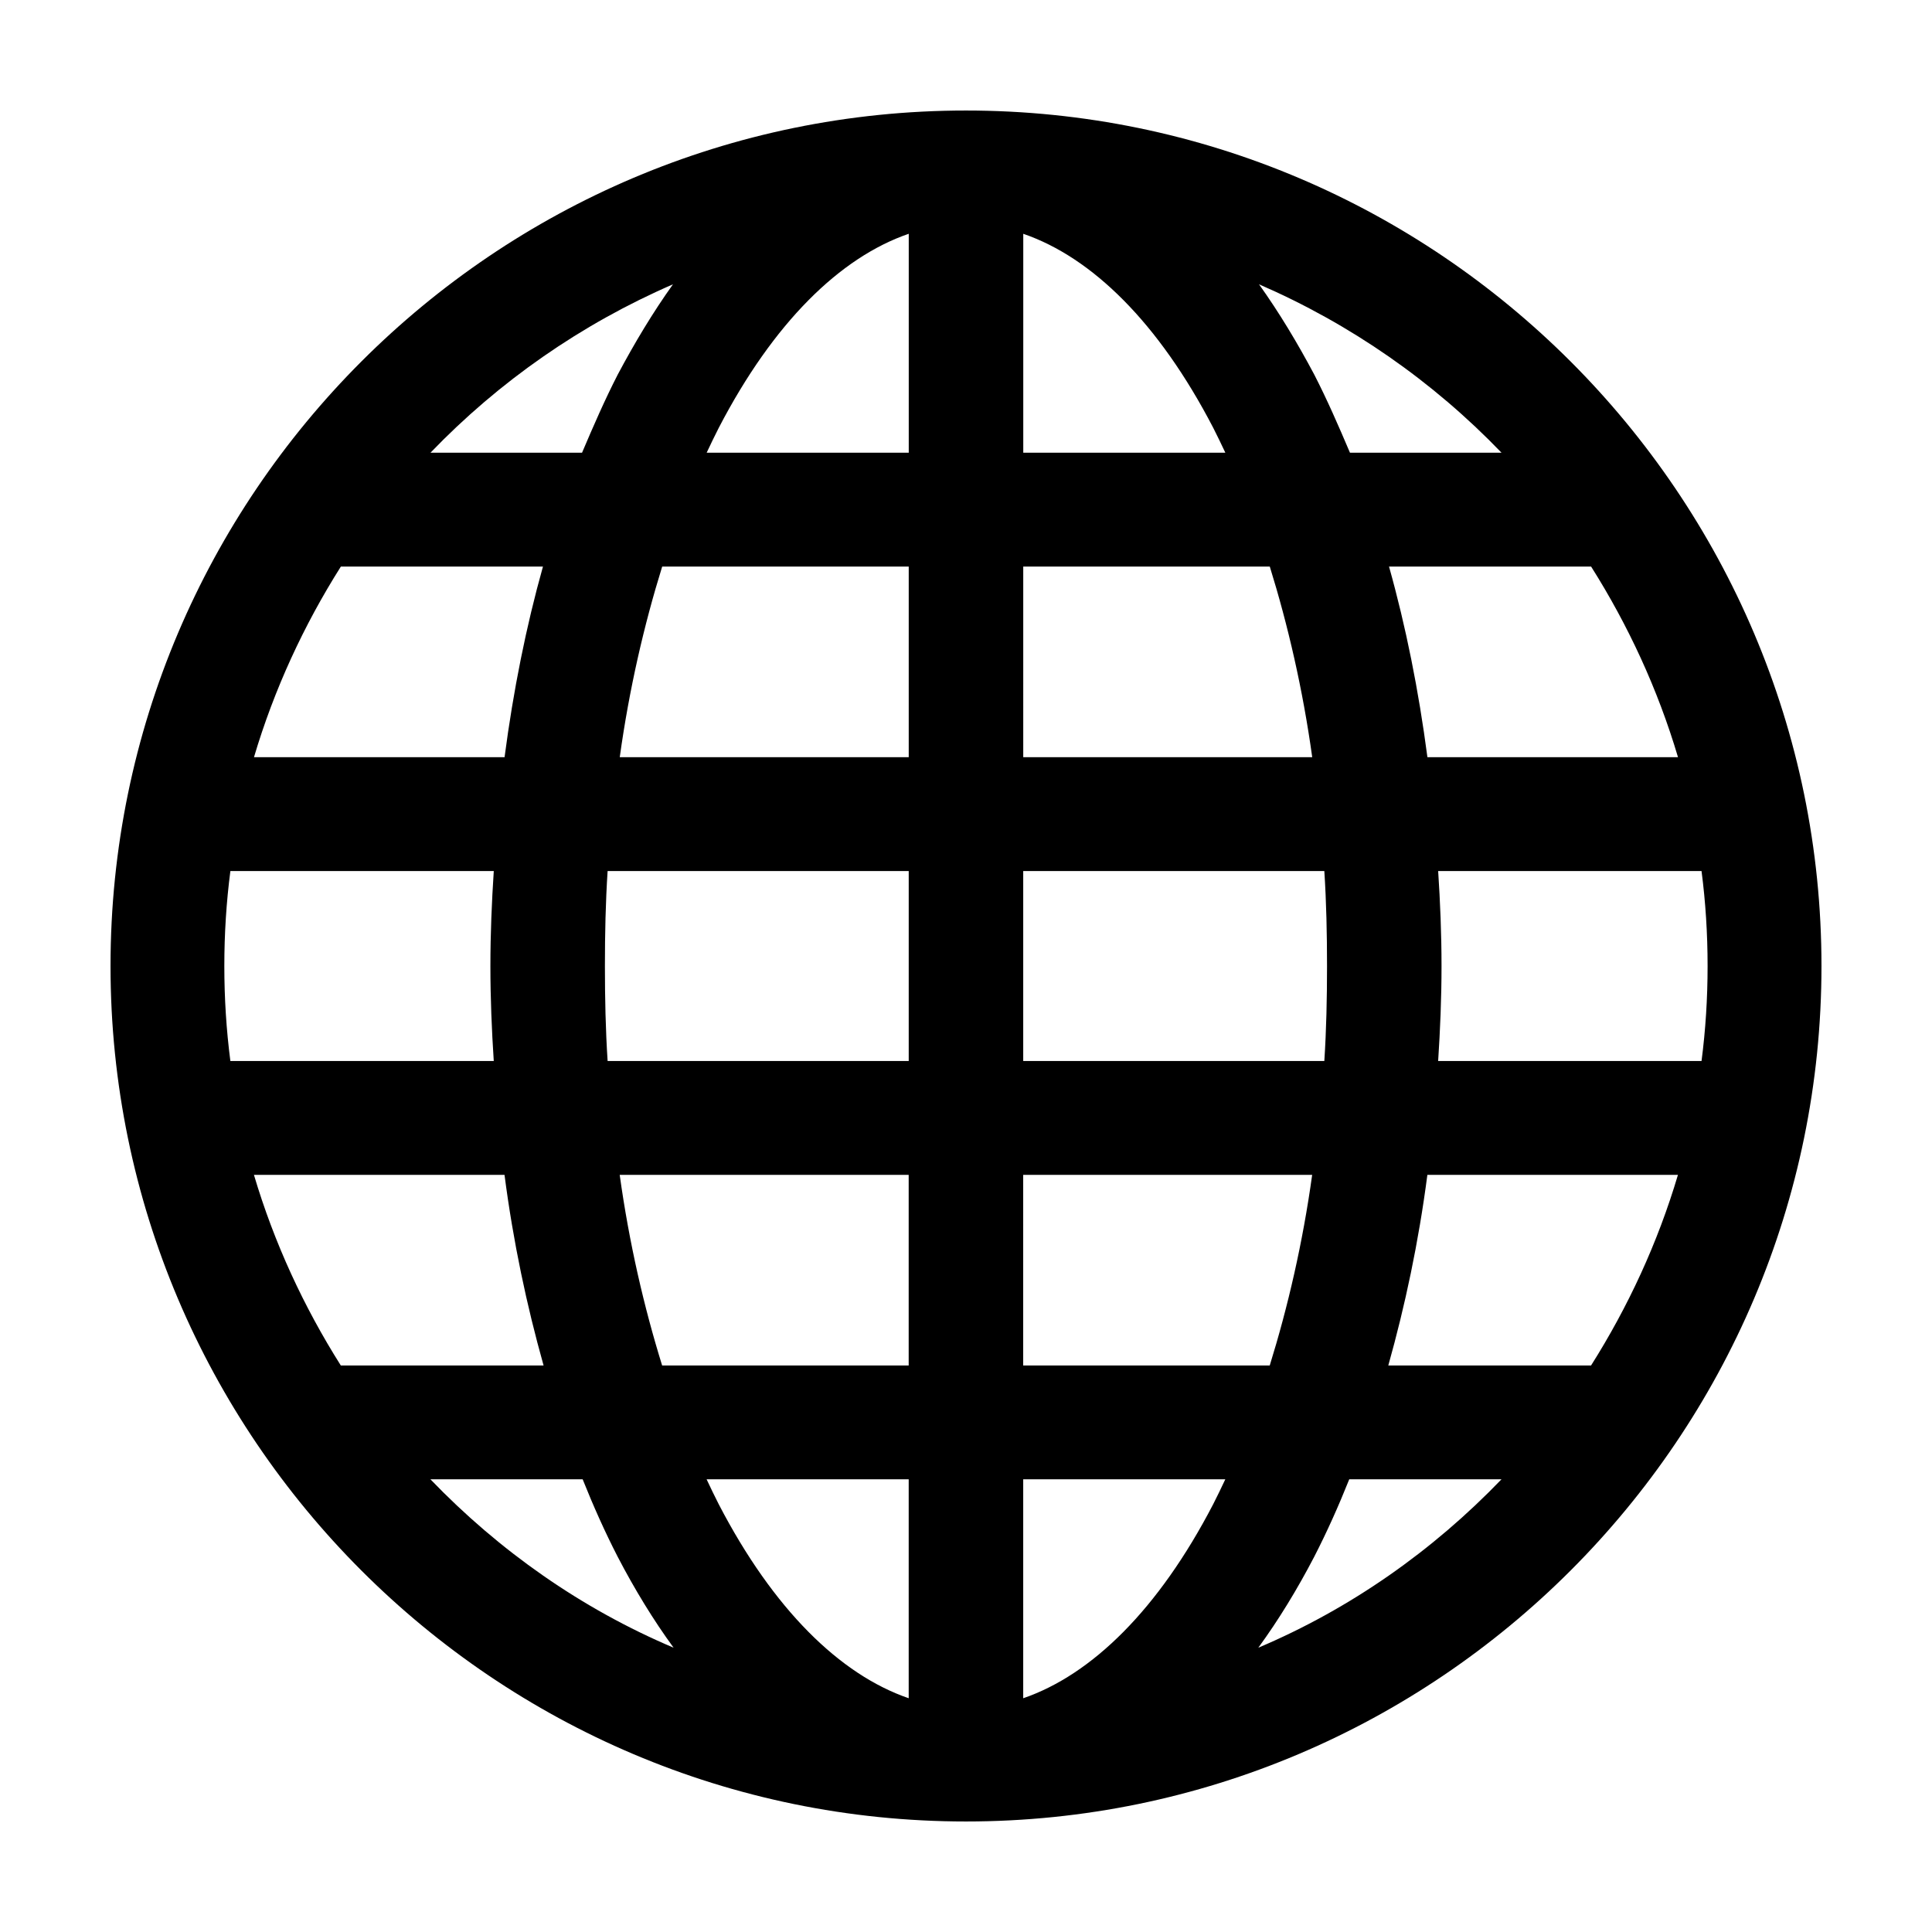 <?xml version="1.0" encoding="UTF-8"?>
<!-- Uploaded to: ICON Repo, www.svgrepo.com, Generator: ICON Repo Mixer Tools -->
<svg fill="#000000" width="800px" height="800px" version="1.1" viewBox="144 144 512 512" xmlns="http://www.w3.org/2000/svg">
 <path d="m400 173.29c-124.96 0-226.71 101.75-226.71 226.71s101.75 226.71 226.71 226.71 226.71-101.75 226.71-226.71-101.75-226.71-226.71-226.71zm-15.172 32.668v58.016h-53.555c1.07-2.32 2.141-4.461 3.215-6.606 14.461-27.848 32.133-45.164 50.34-51.414zm30.348 0c18.207 6.246 35.883 23.562 50.34 51.414 1.07 2.141 2.141 4.285 3.215 6.606h-53.555zm-92.832 13.387c-5.356 7.5-10.176 15.531-14.637 23.922-3.394 6.606-6.426 13.566-9.461 20.707h-40.164c18.207-18.922 39.988-34.098 64.266-44.629zm155.31 0c24.277 10.535 46.059 25.707 64.266 44.629h-40.164c-3.035-7.141-6.07-14.102-9.465-20.707-4.461-8.391-9.281-16.422-14.637-23.922zm-243.32 74.801h53.555c-4.461 15.887-7.856 32.848-10.176 50.52h-66.406c5.356-18.031 13.211-34.992 23.027-50.52zm85.152 0h65.336v50.52h-76.582c2.5-18.031 6.426-34.988 11.246-50.52zm95.684 0h65.336c4.82 15.531 8.746 32.488 11.246 50.52h-76.582zm96.934 0h53.555c9.816 15.531 17.672 32.488 23.027 50.52h-66.406c-2.32-17.672-5.711-34.633-10.176-50.52zm-307.05 80.688h69.801c-0.535 8.211-0.895 16.602-0.895 25.172s0.355 16.957 0.891 25.172h-69.801c-1.066-8.215-1.602-16.605-1.602-25.172 0-8.57 0.535-16.957 1.605-25.172zm99.969 0h79.797v50.34h-79.797c-0.535-8.211-0.715-16.602-0.715-25.168 0-8.57 0.18-16.957 0.715-25.172zm110.14 0h79.797c0.535 8.211 0.715 16.602 0.715 25.172s-0.18 16.957-0.715 25.172h-79.797zm109.96 0h69.801c1.07 8.211 1.605 16.602 1.605 25.172s-0.535 16.957-1.605 25.172h-69.801c0.535-8.215 0.895-16.605 0.895-25.172 0-8.57-0.355-16.957-0.891-25.172zm-313.83 80.512h66.406c2.32 17.852 5.891 34.633 10.355 50.52h-53.734c-9.816-15.531-17.672-32.492-23.027-50.52zm96.934 0h76.582v50.52h-65.336c-4.82-15.531-8.746-32.488-11.246-50.52zm106.93 0h76.582c-2.5 18.031-6.426 34.988-11.246 50.52h-65.336zm107.11 0h66.406c-5.356 18.031-13.211 34.988-23.027 50.52h-53.734c4.461-15.887 8.031-32.668 10.355-50.52zm-264.2 80.688h40.344c2.856 7.141 5.891 13.926 9.281 20.527 4.461 8.57 9.461 16.781 14.816 24.098-24.453-10.352-46.23-25.703-64.441-44.625zm73.191 0h53.555v58.016c-18.207-6.246-35.883-23.562-50.34-51.41-1.07-2.144-2.144-4.285-3.215-6.606zm83.902 0h53.555c-1.07 2.32-2.141 4.461-3.215 6.606-14.461 27.848-32.133 45.164-50.34 51.414zm86.402 0h40.344c-18.207 18.922-39.988 34.273-64.445 44.629 5.356-7.32 10.355-15.531 14.816-24.098 3.394-6.606 6.43-13.391 9.285-20.531z"/>
</svg>